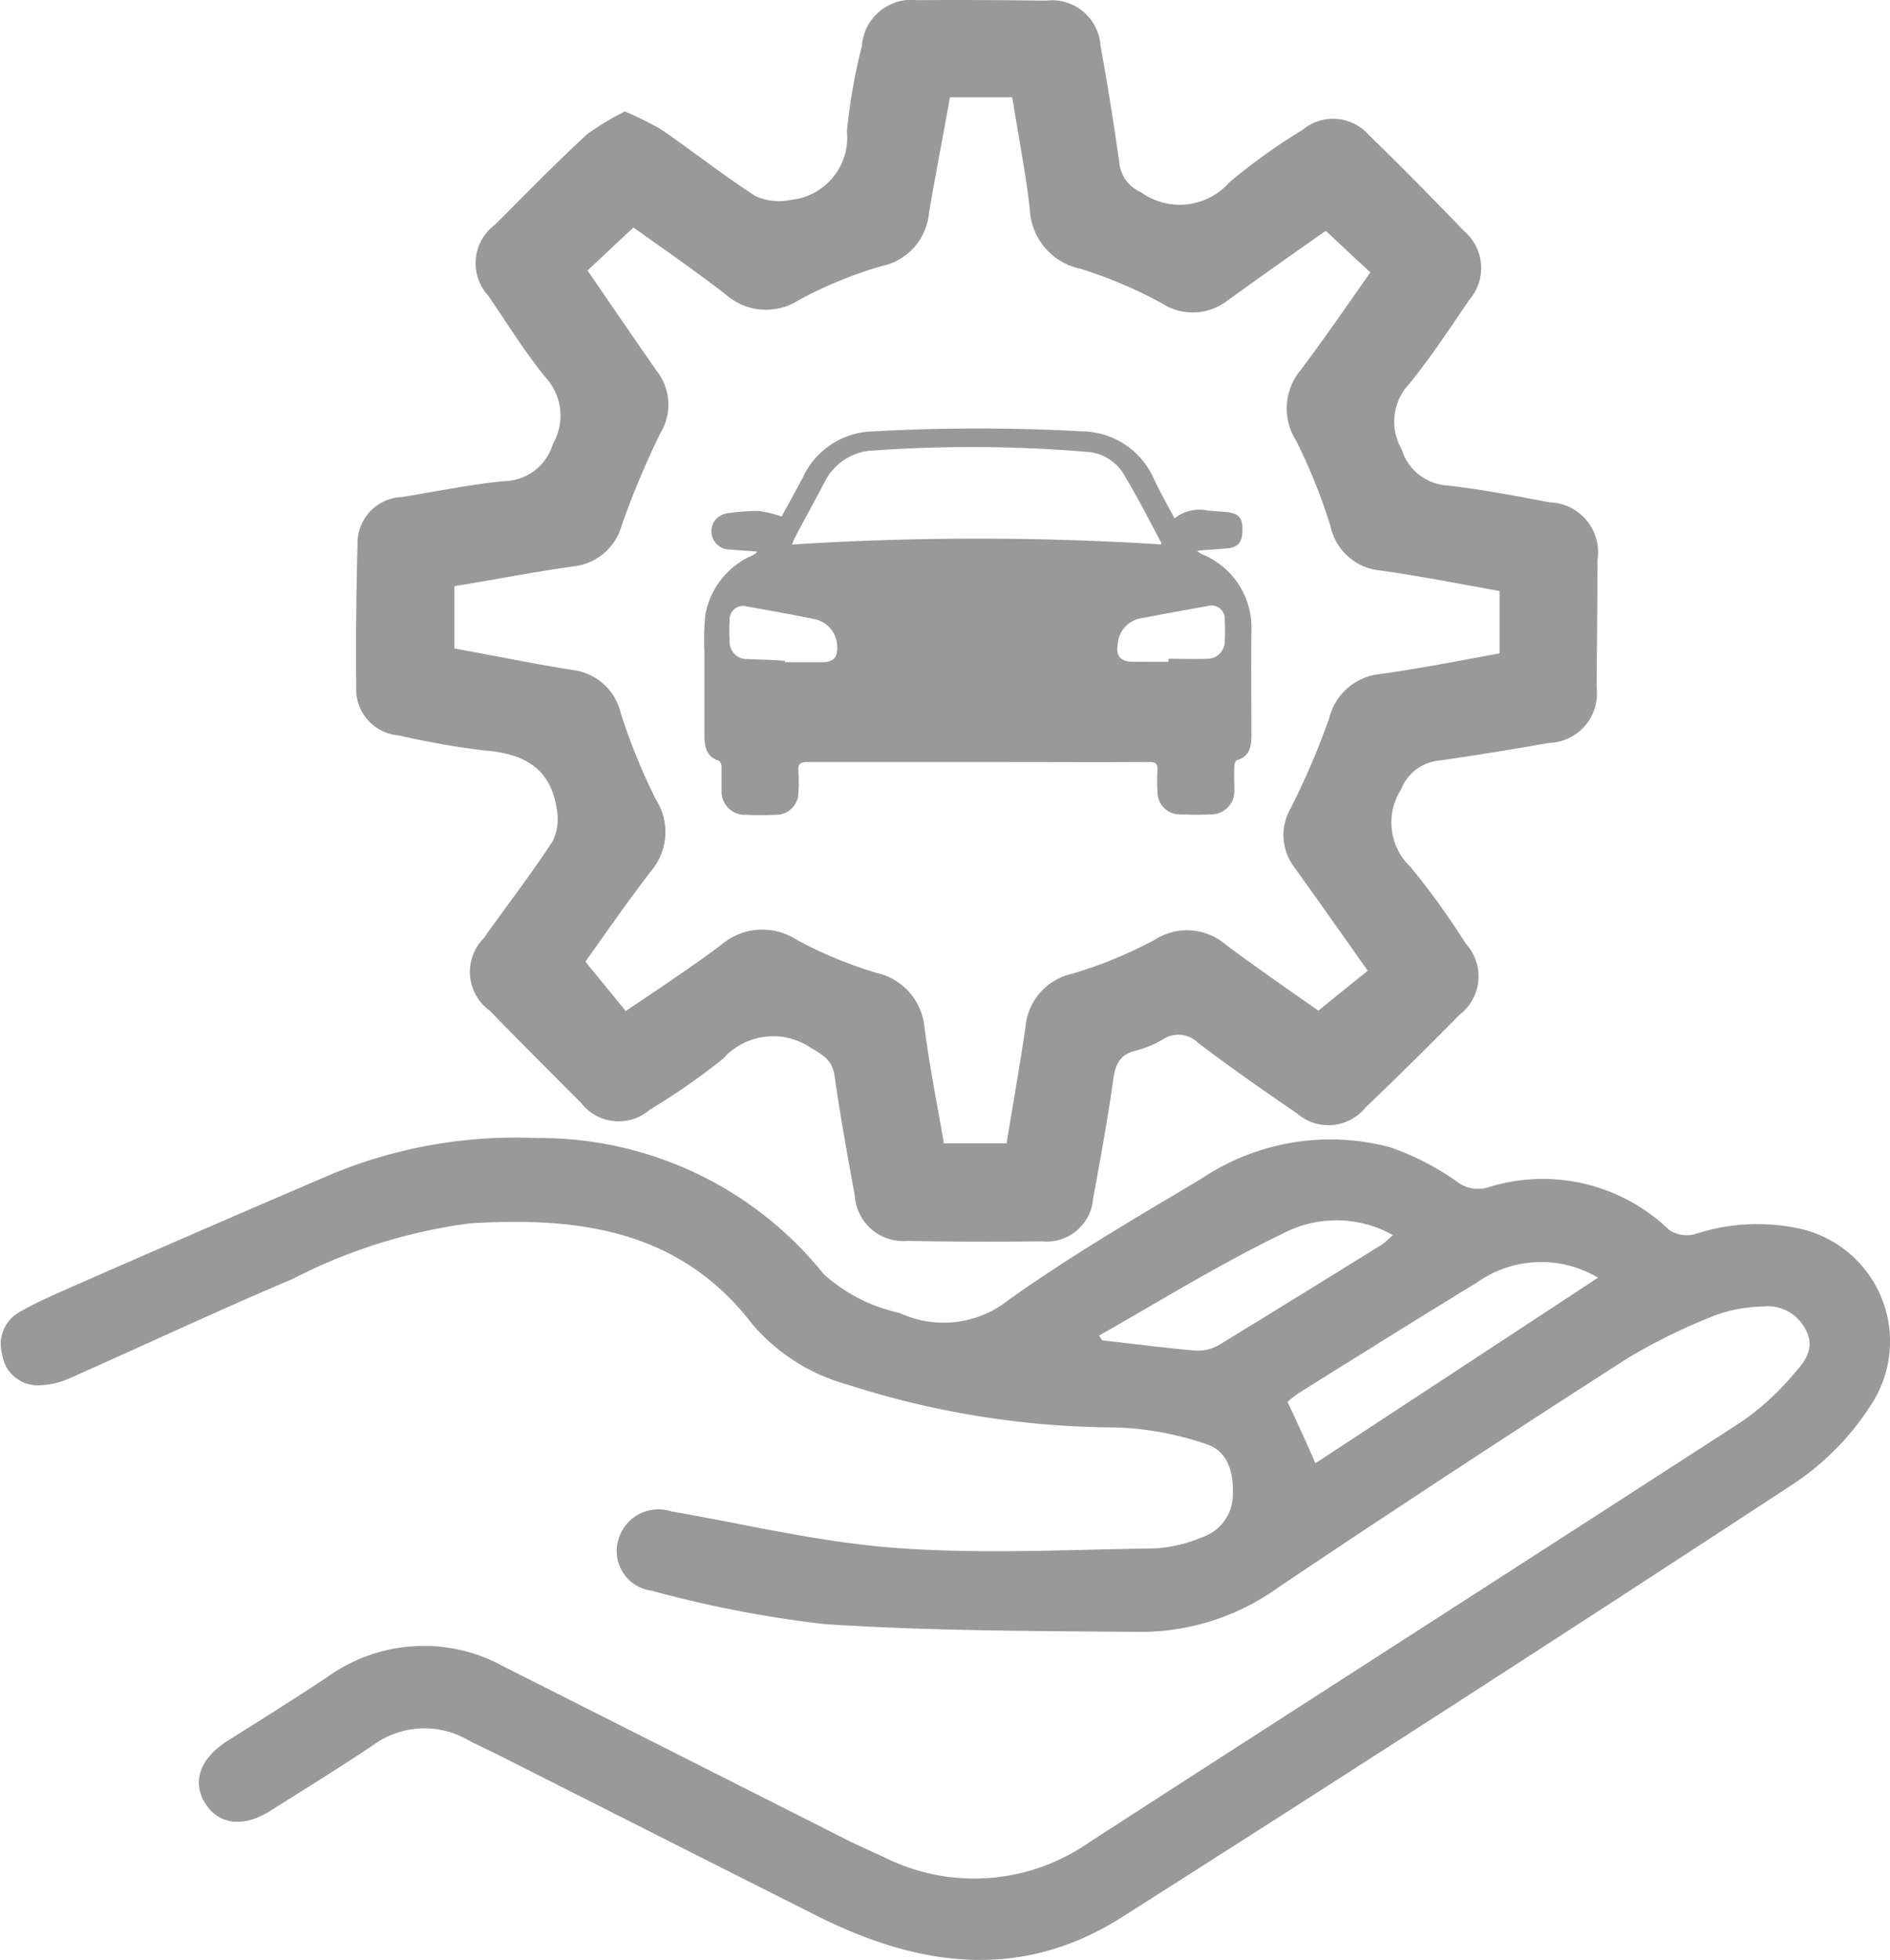 <svg xmlns="http://www.w3.org/2000/svg" width="52.1" height="54.016" viewBox="0 0 52.1 54.016"><defs><style>.a{fill:#999999;}</style></defs><g transform="translate(-395.698 -177.559)"><path class="a" d="M410.508,442.5a10.029,10.029,0,0,1,7.9,3.753,4.555,4.555,0,0,0,2.084,1.065,2.875,2.875,0,0,0,3.007-.355c1.693-1.207,3.5-2.261,5.292-3.327a6.393,6.393,0,0,1,5.209-.888,7.365,7.365,0,0,1,1.87.959.939.939,0,0,0,.841.154,5.019,5.019,0,0,1,5,1.172.878.878,0,0,0,.7.118,5.491,5.491,0,0,1,2.9-.154,3.183,3.183,0,0,1,1.965,4.854,7.393,7.393,0,0,1-2.119,2.166q-9.216,6.037-18.515,11.945c-2.782,1.776-5.6,1.385-8.393-.012-2.948-1.48-5.884-2.971-8.819-4.451-.284-.142-.568-.272-.841-.414a2.393,2.393,0,0,0-2.6.142c-.935.627-1.894,1.219-2.853,1.823-.722.45-1.385.379-1.764-.189-.391-.592-.178-1.243.568-1.728.935-.592,1.87-1.172,2.794-1.788a4.554,4.554,0,0,1,4.866-.272q4.759,2.4,9.494,4.794c.32.154.639.3.971.45a5.536,5.536,0,0,0,5.647-.4c5.99-3.871,12-7.719,17.994-11.6a7.21,7.21,0,0,0,1.468-1.35c.284-.308.568-.7.3-1.184a1.17,1.17,0,0,0-1.2-.639,4.116,4.116,0,0,0-1.219.213,15.88,15.88,0,0,0-2.474,1.2q-4.848,3.108-9.636,6.322a6.515,6.515,0,0,1-3.741,1.231c-2.924-.024-5.848-.024-8.76-.213a31.863,31.863,0,0,1-4.783-.923,1.1,1.1,0,0,1-.923-1.385,1.149,1.149,0,0,1,1.468-.8c2.048.355,4.1.852,6.168,1.006,2.391.178,4.794.047,7.2.012a3.97,3.97,0,0,0,1.267-.308,1.235,1.235,0,0,0,.841-1.2c.024-.627-.166-1.2-.758-1.373a8.531,8.531,0,0,0-2.427-.45,24.429,24.429,0,0,1-7.446-1.184,5.3,5.3,0,0,1-2.6-1.646c-2.013-2.628-4.806-2.983-7.813-2.794a14.863,14.863,0,0,0-4.865,1.527c-2.072.876-4.108,1.835-6.168,2.746a2.154,2.154,0,0,1-.9.189.989.989,0,0,1-.947-.852,1.015,1.015,0,0,1,.509-1.184c.438-.249.9-.45,1.35-.651q3.6-1.58,7.233-3.137A13.271,13.271,0,0,1,410.508,442.5Zm21.451,8.962c2.581-1.693,5.161-3.386,7.79-5.114a3.059,3.059,0,0,0-3.35.142c-1.634.994-3.256,2.013-4.889,3.031a3.063,3.063,0,0,0-.32.249C431.462,450.348,431.7,450.869,431.959,451.461Zm-5.966-3.516c.035.047.059.083.095.13.864.095,1.74.213,2.6.284a1.187,1.187,0,0,0,.627-.166q2.237-1.367,4.475-2.758c.107-.071.189-.166.308-.26a3.172,3.172,0,0,0-3.007-.059C429.343,445.956,427.685,446.986,425.992,447.945Z" transform="translate(0 -233.576)"/><path class="a" d="M486.066,180.63a9.522,9.522,0,0,1,.983.485c.876.6,1.717,1.267,2.616,1.847a1.567,1.567,0,0,0,.971.107,1.727,1.727,0,0,0,1.551-1.894,16.1,16.1,0,0,1,.414-2.356,1.364,1.364,0,0,1,1.515-1.255c1.184-.012,2.379,0,3.563.012a1.34,1.34,0,0,1,1.5,1.255c.2,1.077.367,2.155.521,3.232a.98.98,0,0,0,.592.793,1.826,1.826,0,0,0,2.439-.272,16.352,16.352,0,0,1,2.012-1.444,1.318,1.318,0,0,1,1.835.142c.888.864,1.752,1.74,2.616,2.64a1.336,1.336,0,0,1,.154,1.894c-.533.781-1.054,1.574-1.646,2.308a1.515,1.515,0,0,0-.225,1.811,1.411,1.411,0,0,0,1.279,1.006c.935.107,1.87.284,2.794.462a1.377,1.377,0,0,1,1.326,1.6c0,1.16-.012,2.332-.024,3.492a1.362,1.362,0,0,1-1.314,1.539c-1.006.178-2.012.343-3.019.485a1.253,1.253,0,0,0-1.054.793,1.689,1.689,0,0,0,.26,2.143,20.933,20.933,0,0,1,1.527,2.119,1.329,1.329,0,0,1-.178,1.953q-1.279,1.3-2.593,2.557a1.316,1.316,0,0,1-1.894.154c-.923-.627-1.835-1.267-2.723-1.941a.774.774,0,0,0-.983-.083,2.807,2.807,0,0,1-.734.3c-.426.107-.556.367-.616.781-.154,1.1-.355,2.2-.556,3.291a1.286,1.286,0,0,1-1.409,1.184c-1.243.012-2.474.012-3.717-.012a1.334,1.334,0,0,1-1.444-1.243c-.2-1.1-.4-2.19-.556-3.291-.059-.426-.284-.568-.627-.769a1.856,1.856,0,0,0-2.451.284,18.69,18.69,0,0,1-2.024,1.409,1.311,1.311,0,0,1-1.894-.2c-.841-.841-1.681-1.681-2.51-2.533a1.319,1.319,0,0,1-.166-2c.627-.888,1.3-1.752,1.894-2.664a1.4,1.4,0,0,0,.118-.888c-.166-1.148-.923-1.539-2-1.622a22.81,22.81,0,0,1-2.356-.414,1.275,1.275,0,0,1-1.172-1.35c-.012-1.314,0-2.616.036-3.93a1.271,1.271,0,0,1,1.231-1.29c.935-.154,1.859-.343,2.806-.438a1.424,1.424,0,0,0,1.35-1.03,1.549,1.549,0,0,0-.2-1.823c-.58-.71-1.065-1.5-1.586-2.261a1.32,1.32,0,0,1,.189-1.953c.841-.841,1.669-1.693,2.545-2.5A7.9,7.9,0,0,1,486.066,180.63Zm19.32,3.291c-.912.639-1.8,1.267-2.687,1.906a1.566,1.566,0,0,1-1.823.095,12.233,12.233,0,0,0-2.261-.959,1.75,1.75,0,0,1-1.385-1.634c-.118-1.03-.32-2.048-.485-3.09h-1.717c-.189,1.065-.4,2.131-.58,3.2a1.645,1.645,0,0,1-1.314,1.456,11.488,11.488,0,0,0-2.273.935,1.672,1.672,0,0,1-2.013-.154c-.84-.651-1.717-1.255-2.545-1.847-.45.414-.841.793-1.267,1.184.651.947,1.279,1.87,1.918,2.782a1.5,1.5,0,0,1,.095,1.693,23.845,23.845,0,0,0-1.065,2.533,1.555,1.555,0,0,1-1.338,1.148c-1.1.154-2.178.367-3.279.545v1.717c1.113.2,2.19.426,3.255.592a1.552,1.552,0,0,1,1.326,1.172,16.39,16.39,0,0,0,.983,2.415,1.655,1.655,0,0,1-.142,1.953c-.663.864-1.279,1.752-1.811,2.5.414.509.758.923,1.113,1.361.923-.627,1.8-1.2,2.628-1.823a1.742,1.742,0,0,1,2.083-.142,11.517,11.517,0,0,0,2.2.912,1.7,1.7,0,0,1,1.326,1.527c.142,1.077.355,2.143.533,3.173h1.728c.178-1.1.367-2.155.521-3.208a1.646,1.646,0,0,1,1.29-1.468,12.247,12.247,0,0,0,2.273-.935,1.637,1.637,0,0,1,1.953.13c.888.663,1.8,1.29,2.557,1.823.509-.414.935-.758,1.361-1.1-.7-.994-1.361-1.93-2.024-2.853a1.466,1.466,0,0,1-.095-1.634,21.386,21.386,0,0,0,1.054-2.462,1.611,1.611,0,0,1,1.432-1.231c1.089-.154,2.178-.367,3.267-.568v-1.717c-1.113-.2-2.2-.414-3.3-.568a1.547,1.547,0,0,1-1.361-1.219,15.54,15.54,0,0,0-.947-2.356,1.654,1.654,0,0,1,.13-1.953c.651-.864,1.267-1.764,1.918-2.687C506.214,184.7,505.835,184.335,505.386,183.921Z" transform="translate(-73.143)"/><path class="a" d="M572.619,279.8a1.1,1.1,0,0,1,.923-.213l.462.035c.391.036.5.154.485.545-.012.3-.13.438-.426.462-.26.024-.509.036-.77.059-.012,0-.012,0-.047.024.059.035.095.059.142.083a2.184,2.184,0,0,1,1.35,2.107c-.012.959,0,1.918,0,2.865,0,.308-.036.592-.4.7-.036.012-.071.095-.071.154-.012.225,0,.45,0,.675a.635.635,0,0,1-.639.663c-.284.012-.556.012-.841,0a.613.613,0,0,1-.639-.627,4.741,4.741,0,0,1,0-.58c.012-.189-.047-.237-.237-.237-1.492.012-2.971,0-4.463,0h-4.937c-.213,0-.284.059-.26.272a4.178,4.178,0,0,1,0,.545.618.618,0,0,1-.651.639q-.408.018-.817,0a.641.641,0,0,1-.651-.675v-.651c0-.059-.036-.154-.083-.166-.32-.107-.379-.355-.391-.639V283.49a7.267,7.267,0,0,1,.024-1.018,2.211,2.211,0,0,1,1.29-1.646.373.373,0,0,0,.142-.107c-.249-.024-.5-.036-.746-.059a.505.505,0,0,1-.426-.793.536.536,0,0,1,.32-.2,5.763,5.763,0,0,1,.9-.071,3.7,3.7,0,0,1,.627.154c.047-.095.13-.237.2-.367.13-.237.249-.462.379-.7a2.185,2.185,0,0,1,1.941-1.279,52.236,52.236,0,0,1,5.777,0,2.186,2.186,0,0,1,1.953,1.29C572.2,279.039,572.406,279.406,572.619,279.8Zm-.367.722c0-.036,0-.059-.012-.071-.32-.6-.627-1.207-.983-1.8a1.294,1.294,0,0,0-.959-.675,38.468,38.468,0,0,0-5.955-.047,1.57,1.57,0,0,0-1.373.876c-.272.521-.556,1.03-.829,1.551-.024.047-.036.095-.071.166A81.143,81.143,0,0,1,572.252,280.518Zm.2,3.232v-.083c.355,0,.71.012,1.065,0a.481.481,0,0,0,.485-.45,5.971,5.971,0,0,0,0-.651.364.364,0,0,0-.462-.355c-.592.107-1.2.213-1.788.331a.774.774,0,0,0-.7.722c-.059.331.083.485.426.485Zm-10.572-.024v.035h1.03c.237,0,.391-.095.4-.284a.788.788,0,0,0-.6-.9c-.627-.13-1.255-.237-1.894-.355a.37.37,0,0,0-.462.379,5.161,5.161,0,0,0,0,.6.47.47,0,0,0,.485.474C561.183,283.691,561.526,283.7,561.881,283.727Z" transform="translate(-144.543 -87.956)"/></g></svg>